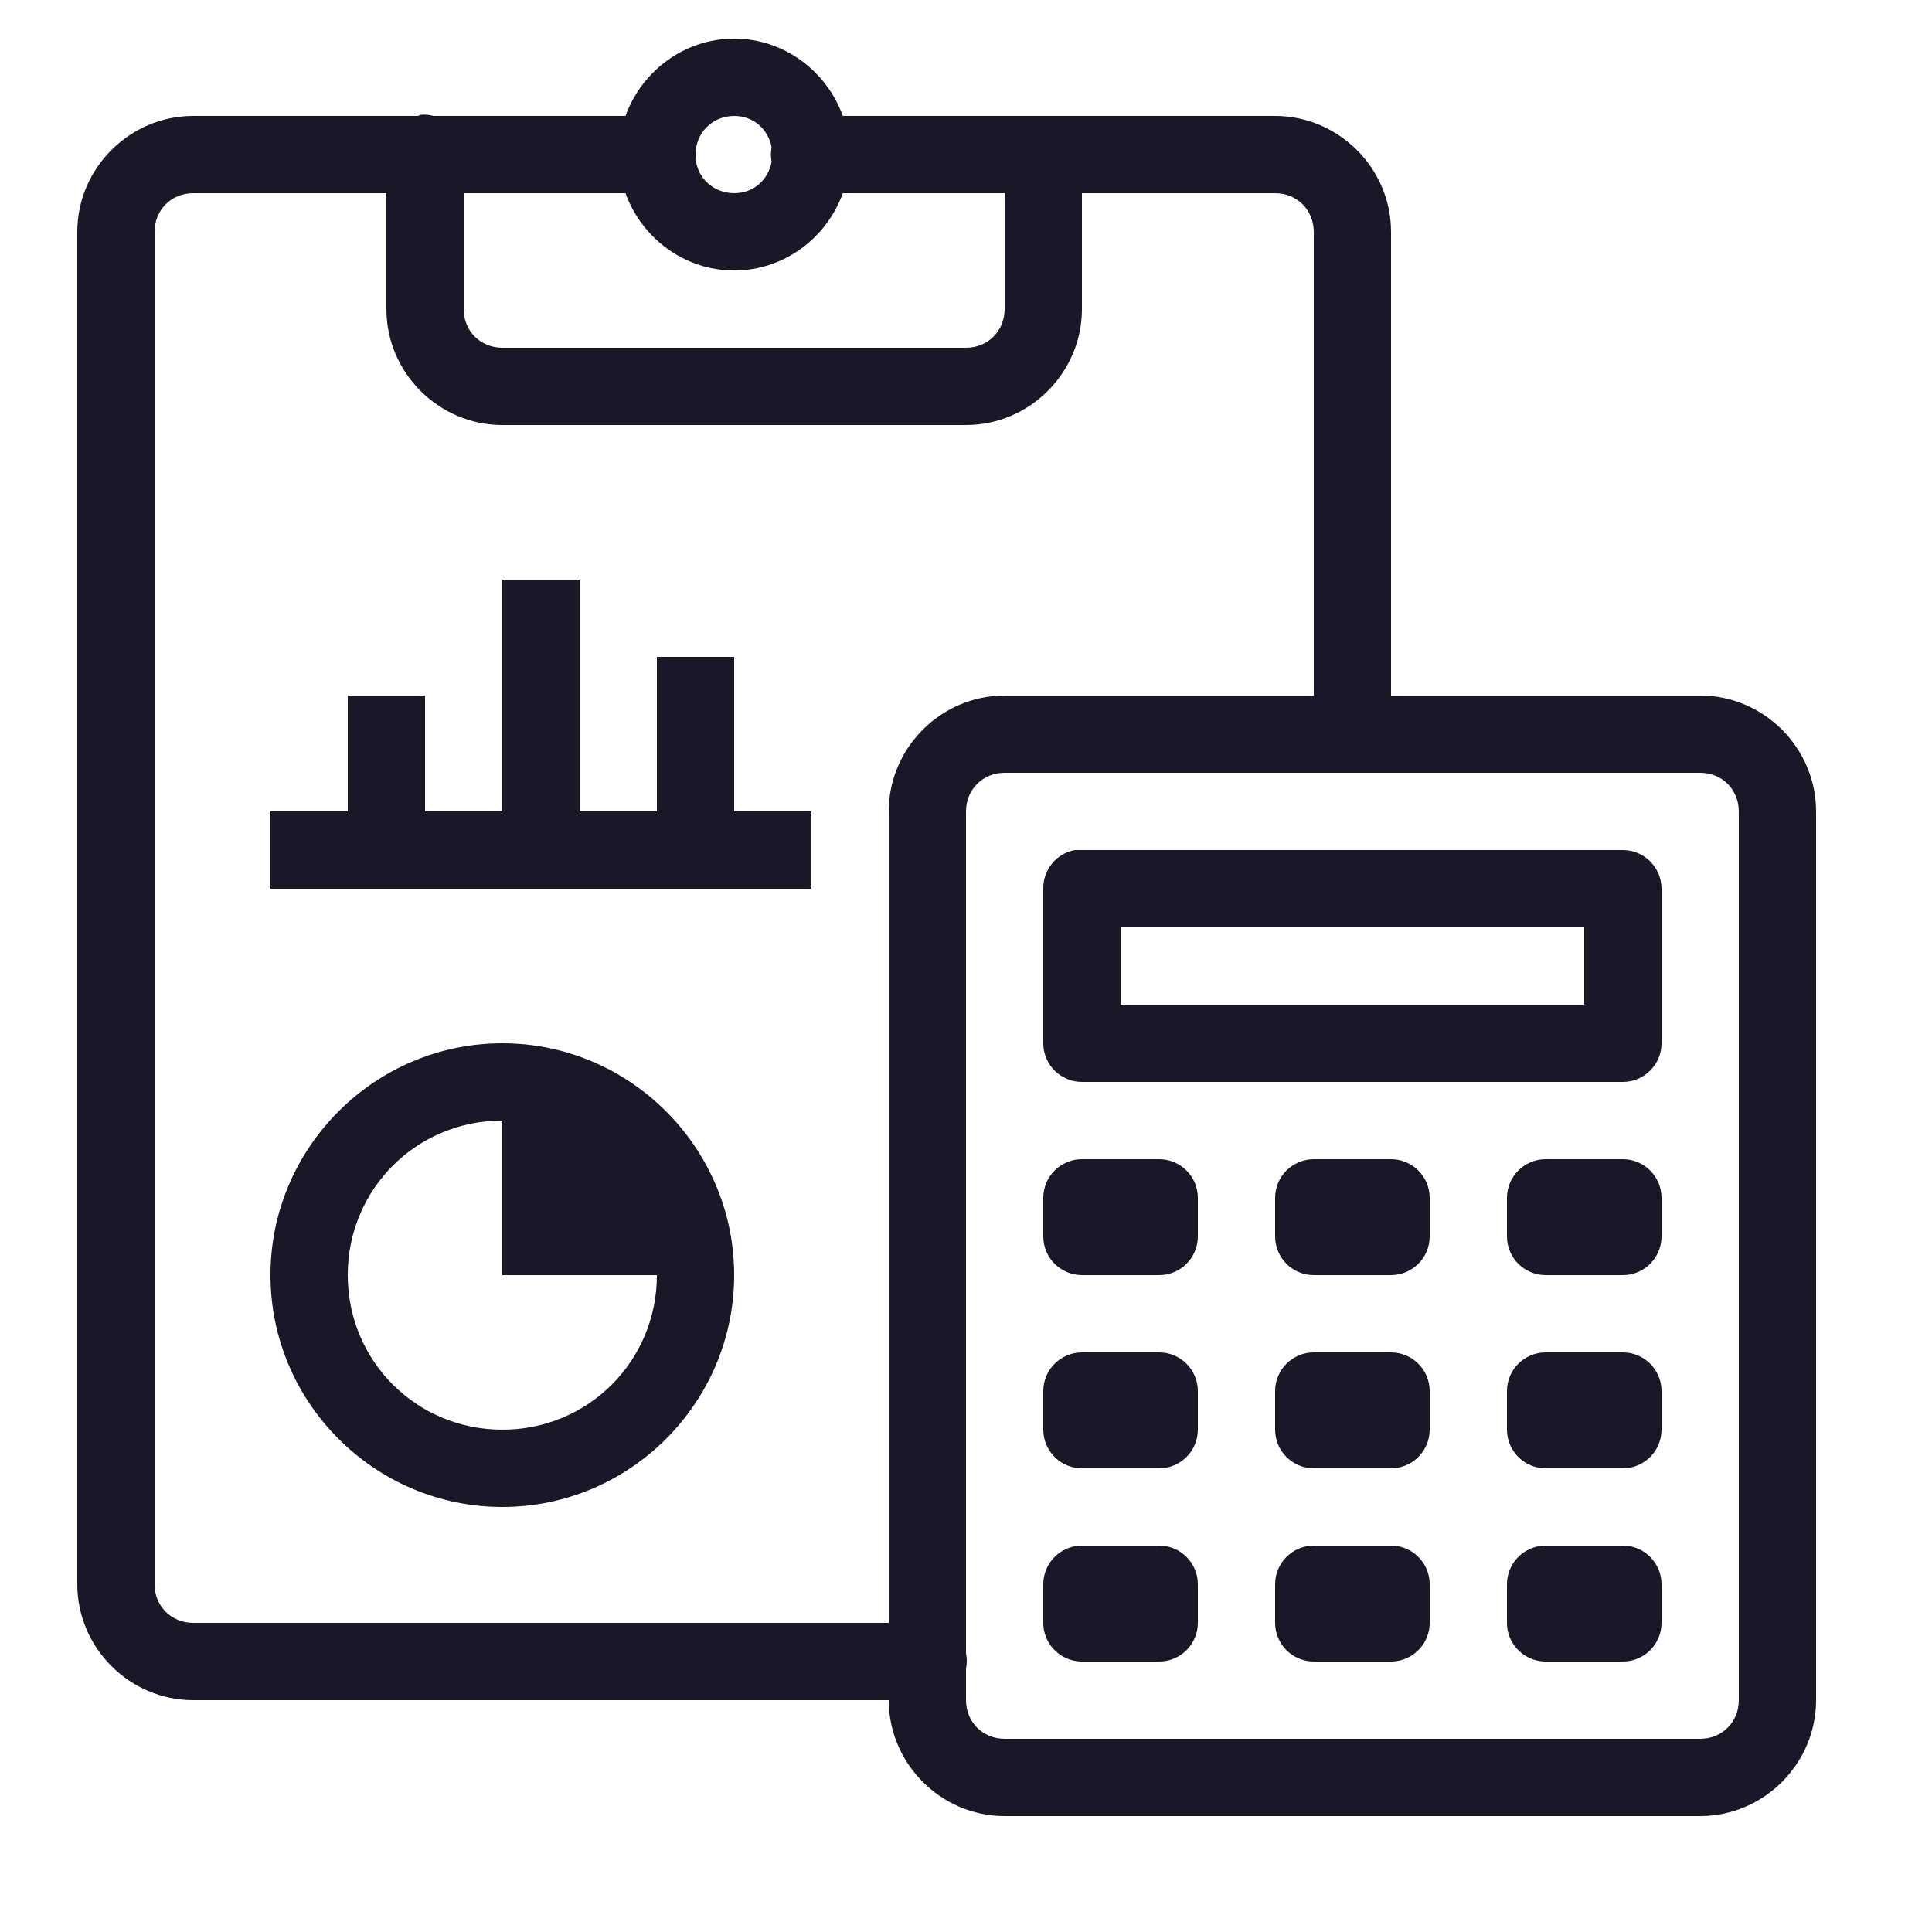 <svg width="50" height="50" viewBox="0 0 50 50" fill="none" xmlns="http://www.w3.org/2000/svg">
<path d="M19 1C17.707 1 16.605 1.844 16.188 3H11.219C11.117 2.973 11.012 2.961 10.906 2.969C10.875 2.977 10.844 2.988 10.812 3H5C3.355 3 2 4.355 2 6V41C2 42.645 3.355 44 5 44H23C23 45.645 24.355 47 26 47H44C45.645 47 47 45.645 47 44V21C47 19.355 45.645 18 44 18H36V6C36 4.355 34.645 3 33 3H21.812C21.395 1.844 20.293 1 19 1ZM19 3C19.5 3 19.883 3.344 19.969 3.812C19.945 3.938 19.945 4.062 19.969 4.188C19.883 4.656 19.5 5 19 5C18.469 5 18.047 4.613 18 4.094C18 4.062 18 4.031 18 4C18 3.438 18.438 3 19 3ZM5 5H10V8C10 9.645 11.355 11 13 11H25C26.645 11 28 9.645 28 8V5H33C33.566 5 34 5.434 34 6V18H26C24.355 18 23 19.355 23 21V42H5C4.434 42 4 41.566 4 41V6C4 5.434 4.434 5 5 5ZM12 5H16.188C16.605 6.156 17.707 7 19 7C20.293 7 21.395 6.156 21.812 5H26V8C26 8.566 25.566 9 25 9H13C12.434 9 12 8.566 12 8V5ZM13 15V21H11V18H9V21H7V23H21V21H19V17H17V21H15V15H13ZM26 20H44C44.566 20 45 20.434 45 21V44C45 44.566 44.566 45 44 45H26C25.434 45 25 44.566 25 44V43.188C25.027 43.055 25.027 42.914 25 42.781V21C25 20.434 25.434 20 26 20ZM27.812 22C27.336 22.09 26.992 22.512 27 23V27C27 27.551 27.449 28 28 28H42C42.551 28 43 27.551 43 27V23C43 22.449 42.551 22 42 22H28C27.969 22 27.938 22 27.906 22C27.875 22 27.844 22 27.812 22ZM29 24H41V26H29V24ZM13 27C9.699 27 7 29.699 7 33C7 36.301 9.699 39 13 39C16.301 39 19 36.301 19 33C19 29.699 16.301 27 13 27ZM13 29V33H17C17 35.223 15.223 37 13 37C10.777 37 9 35.223 9 33C9 30.777 10.777 29 13 29ZM28 30C27.449 30 27 30.449 27 31V32C27 32.551 27.449 33 28 33H30C30.551 33 31 32.551 31 32V31C31 30.449 30.551 30 30 30H28ZM34 30C33.449 30 33 30.449 33 31V32C33 32.551 33.449 33 34 33H36C36.551 33 37 32.551 37 32V31C37 30.449 36.551 30 36 30H34ZM40 30C39.449 30 39 30.449 39 31V32C39 32.551 39.449 33 40 33H42C42.551 33 43 32.551 43 32V31C43 30.449 42.551 30 42 30H40ZM28 35C27.449 35 27 35.449 27 36V37C27 37.551 27.449 38 28 38H30C30.551 38 31 37.551 31 37V36C31 35.449 30.551 35 30 35H28ZM34 35C33.449 35 33 35.449 33 36V37C33 37.551 33.449 38 34 38H36C36.551 38 37 37.551 37 37V36C37 35.449 36.551 35 36 35H34ZM40 35C39.449 35 39 35.449 39 36V37C39 37.551 39.449 38 40 38H42C42.551 38 43 37.551 43 37V36C43 35.449 42.551 35 42 35H40ZM28 40C27.449 40 27 40.449 27 41V42C27 42.551 27.449 43 28 43H30C30.551 43 31 42.551 31 42V41C31 40.449 30.551 40 30 40H28ZM34 40C33.449 40 33 40.449 33 41V42C33 42.551 33.449 43 34 43H36C36.551 43 37 42.551 37 42V41C37 40.449 36.551 40 36 40H34ZM40 40C39.449 40 39 40.449 39 41V42C39 42.551 39.449 43 40 43H42C42.551 43 43 42.551 43 42V41C43 40.449 42.551 40 42 40H40Z" fill="#181828"/>
</svg>
